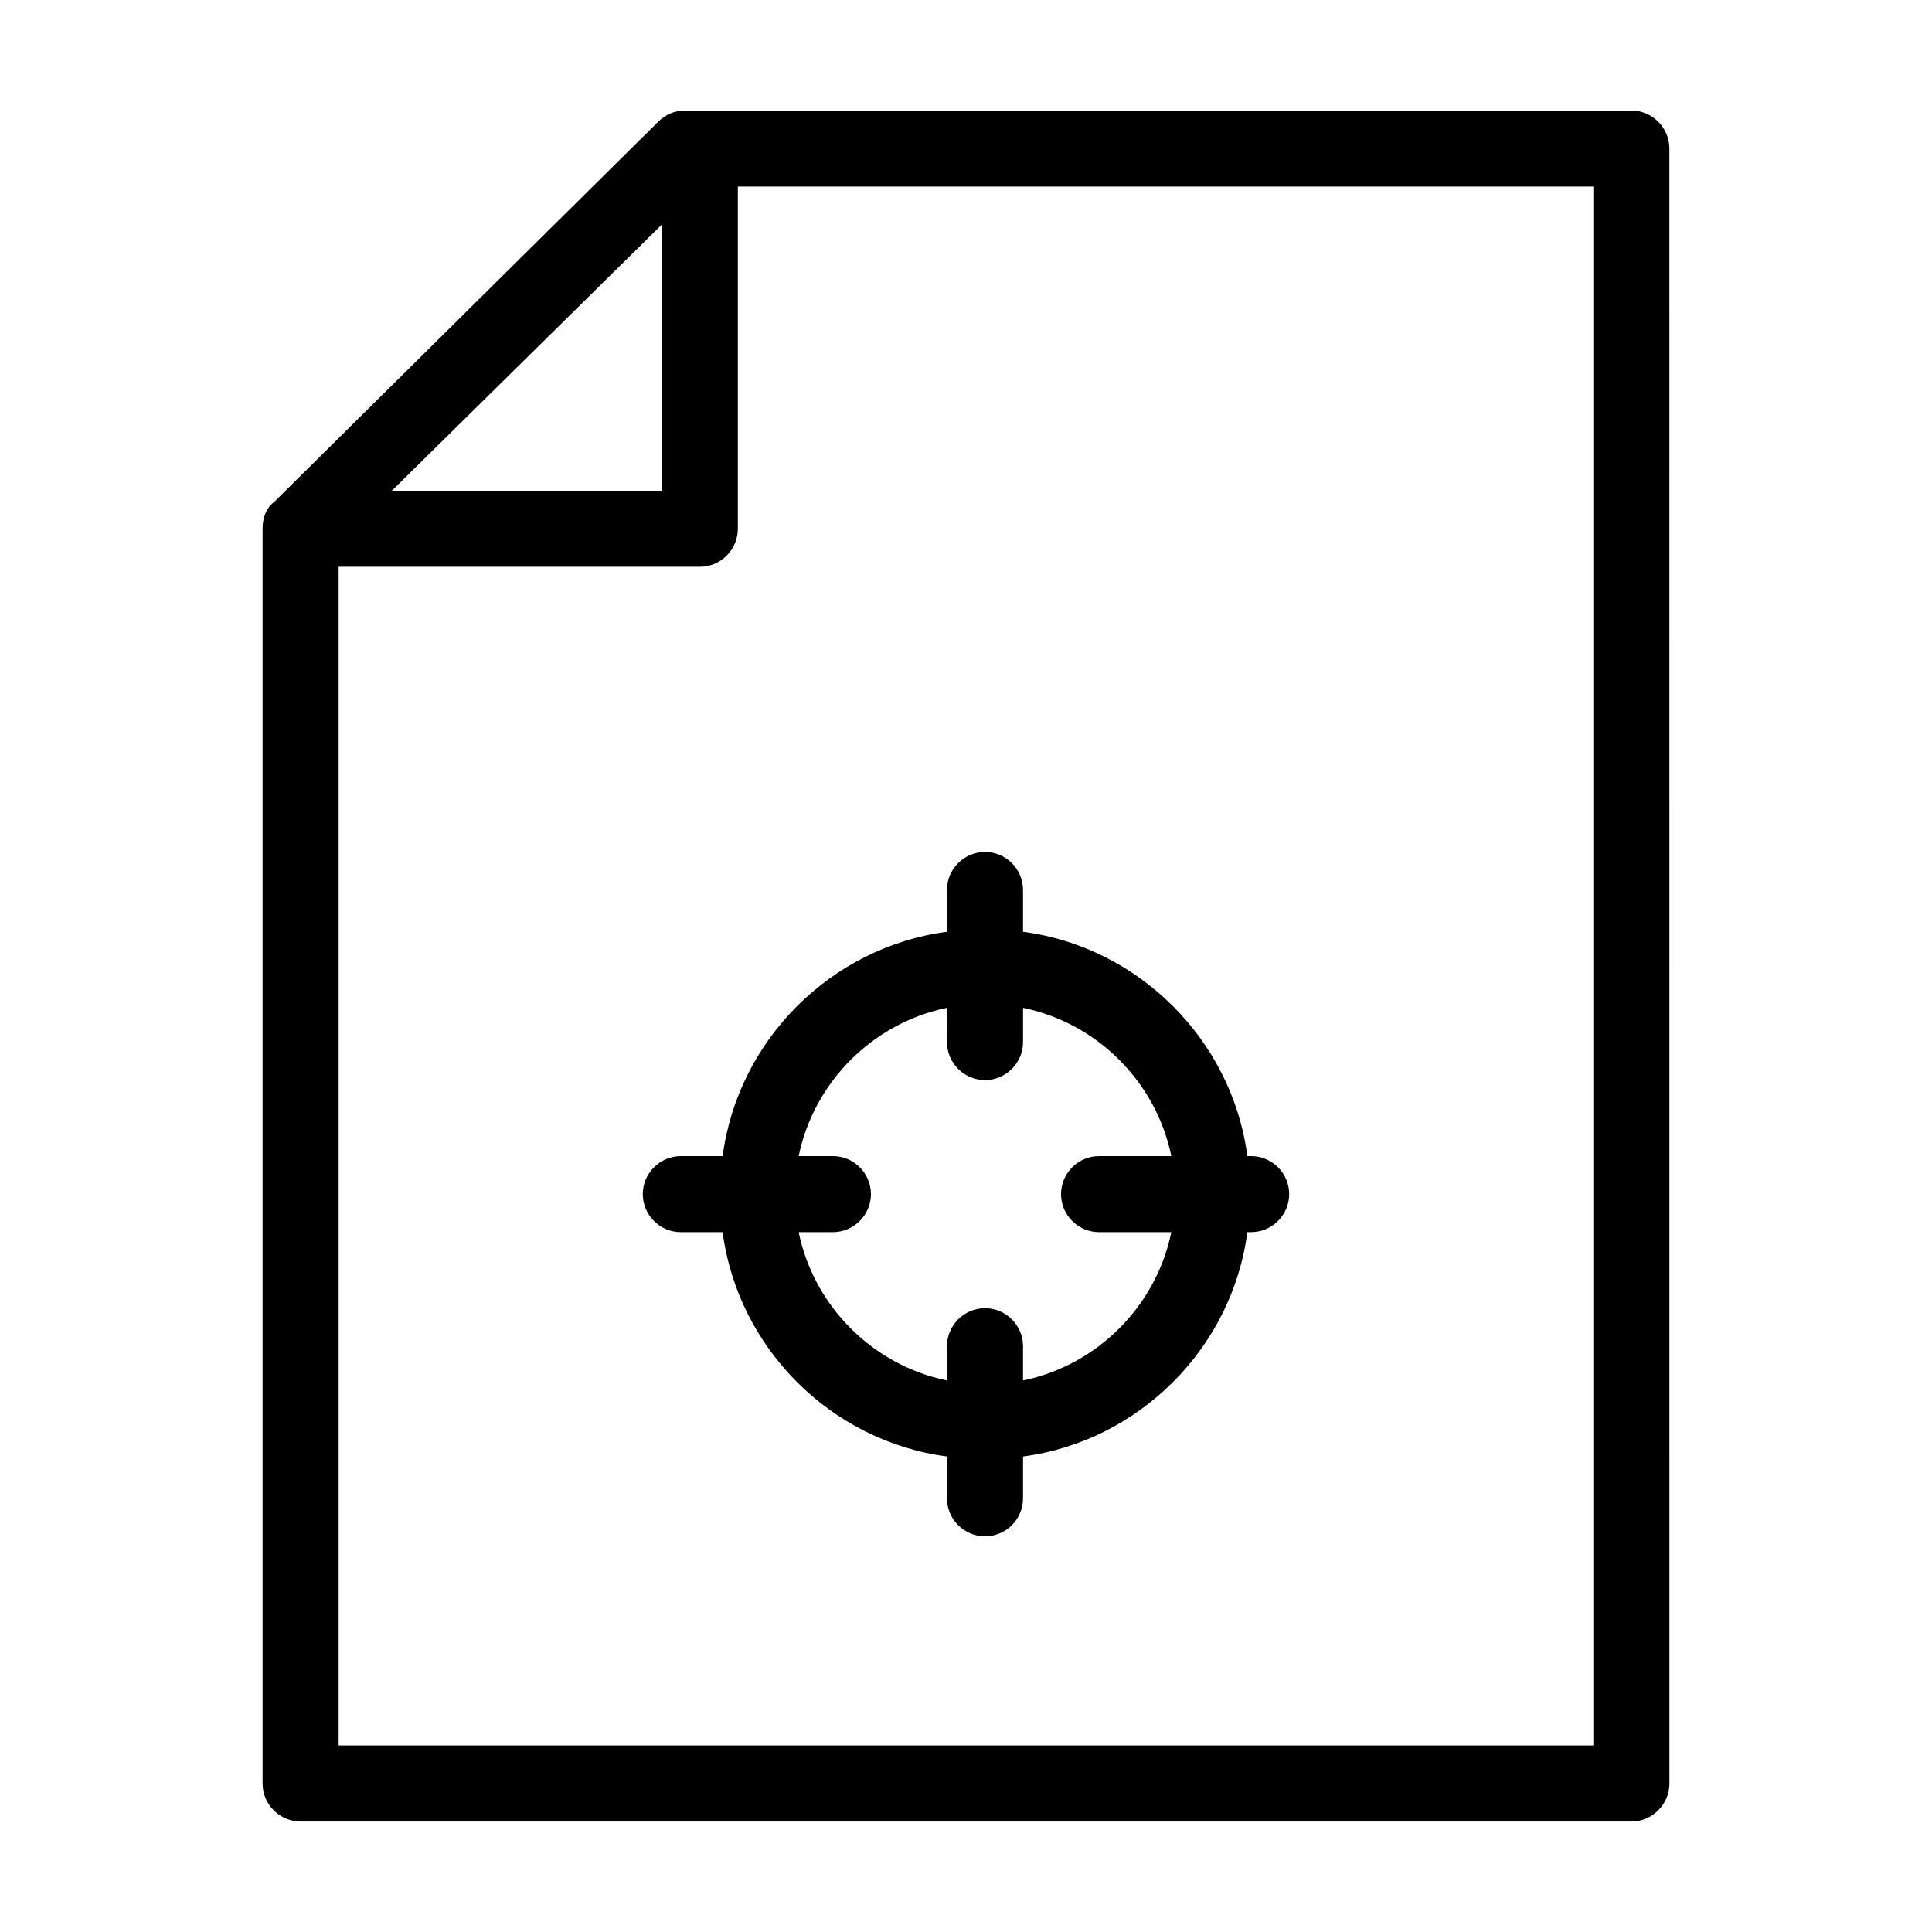 <?xml version="1.0" encoding="UTF-8"?>
<!-- Uploaded to: ICON Repo, www.svgrepo.com, Generator: ICON Repo Mixer Tools -->
<svg fill="#000000" width="800px" height="800px" version="1.1" viewBox="144 144 512 512" xmlns="http://www.w3.org/2000/svg">
 <g>
  <path d="m576.33 173.29h-250.9c-2.519 0-5.039 1.008-7.055 3.023l-101.77 100.76c-2.012 1.512-3.019 4.027-3.019 7.051v332.52c0 5.543 4.535 10.078 10.078 10.078h352.67c5.543 0 10.078-4.535 10.078-10.078l-0.008-433.28c0-5.539-4.531-10.074-10.074-10.074zm-256.94 30.227v70.535h-71.543zm246.86 403.05h-332.51v-312.36h95.723c5.543 0 10.078-4.535 10.078-10.078v-90.684h226.71z"/>
  <path d="m335.51 450.38h-11.086c-5.543 0-10.078 4.535-10.078 10.078s4.535 10.078 10.078 10.078h11.082c4.035 30.73 28.719 55.414 59.453 59.445v11.086c0 5.543 4.535 10.078 10.078 10.078 5.543 0 10.078-4.535 10.078-10.078v-11.082c30.727-4.035 55.414-28.719 59.445-59.453h1.008c5.543 0 10.078-4.535 10.078-10.078s-4.535-10.078-10.078-10.078h-1.008c-4.031-30.727-28.719-55.414-59.449-59.445v-11.082c0-5.543-4.535-10.078-10.078-10.078-5.543 0-10.078 4.535-10.078 10.078v11.082c-30.73 4.031-55.414 28.719-59.445 59.449zm118.9 0h-19.145c-5.543 0-10.078 4.535-10.078 10.078s4.535 10.078 10.078 10.078h19.145c-4.031 19.648-19.648 35.266-39.297 39.297v-9.07c0-5.543-4.535-10.078-10.078-10.078-5.543 0-10.078 4.535-10.078 10.078v9.07c-19.648-4.031-35.266-19.648-39.297-39.297l9.07-0.004c5.543 0 10.078-4.535 10.078-10.078s-4.535-10.078-10.078-10.078h-9.07c4.031-19.648 19.648-35.266 39.297-39.297l0.004 9.074c0 5.543 4.535 10.078 10.078 10.078 5.543 0 10.078-4.535 10.078-10.078v-9.07c19.645 4.031 35.262 19.648 39.293 39.297z"/>
 </g>
</svg>